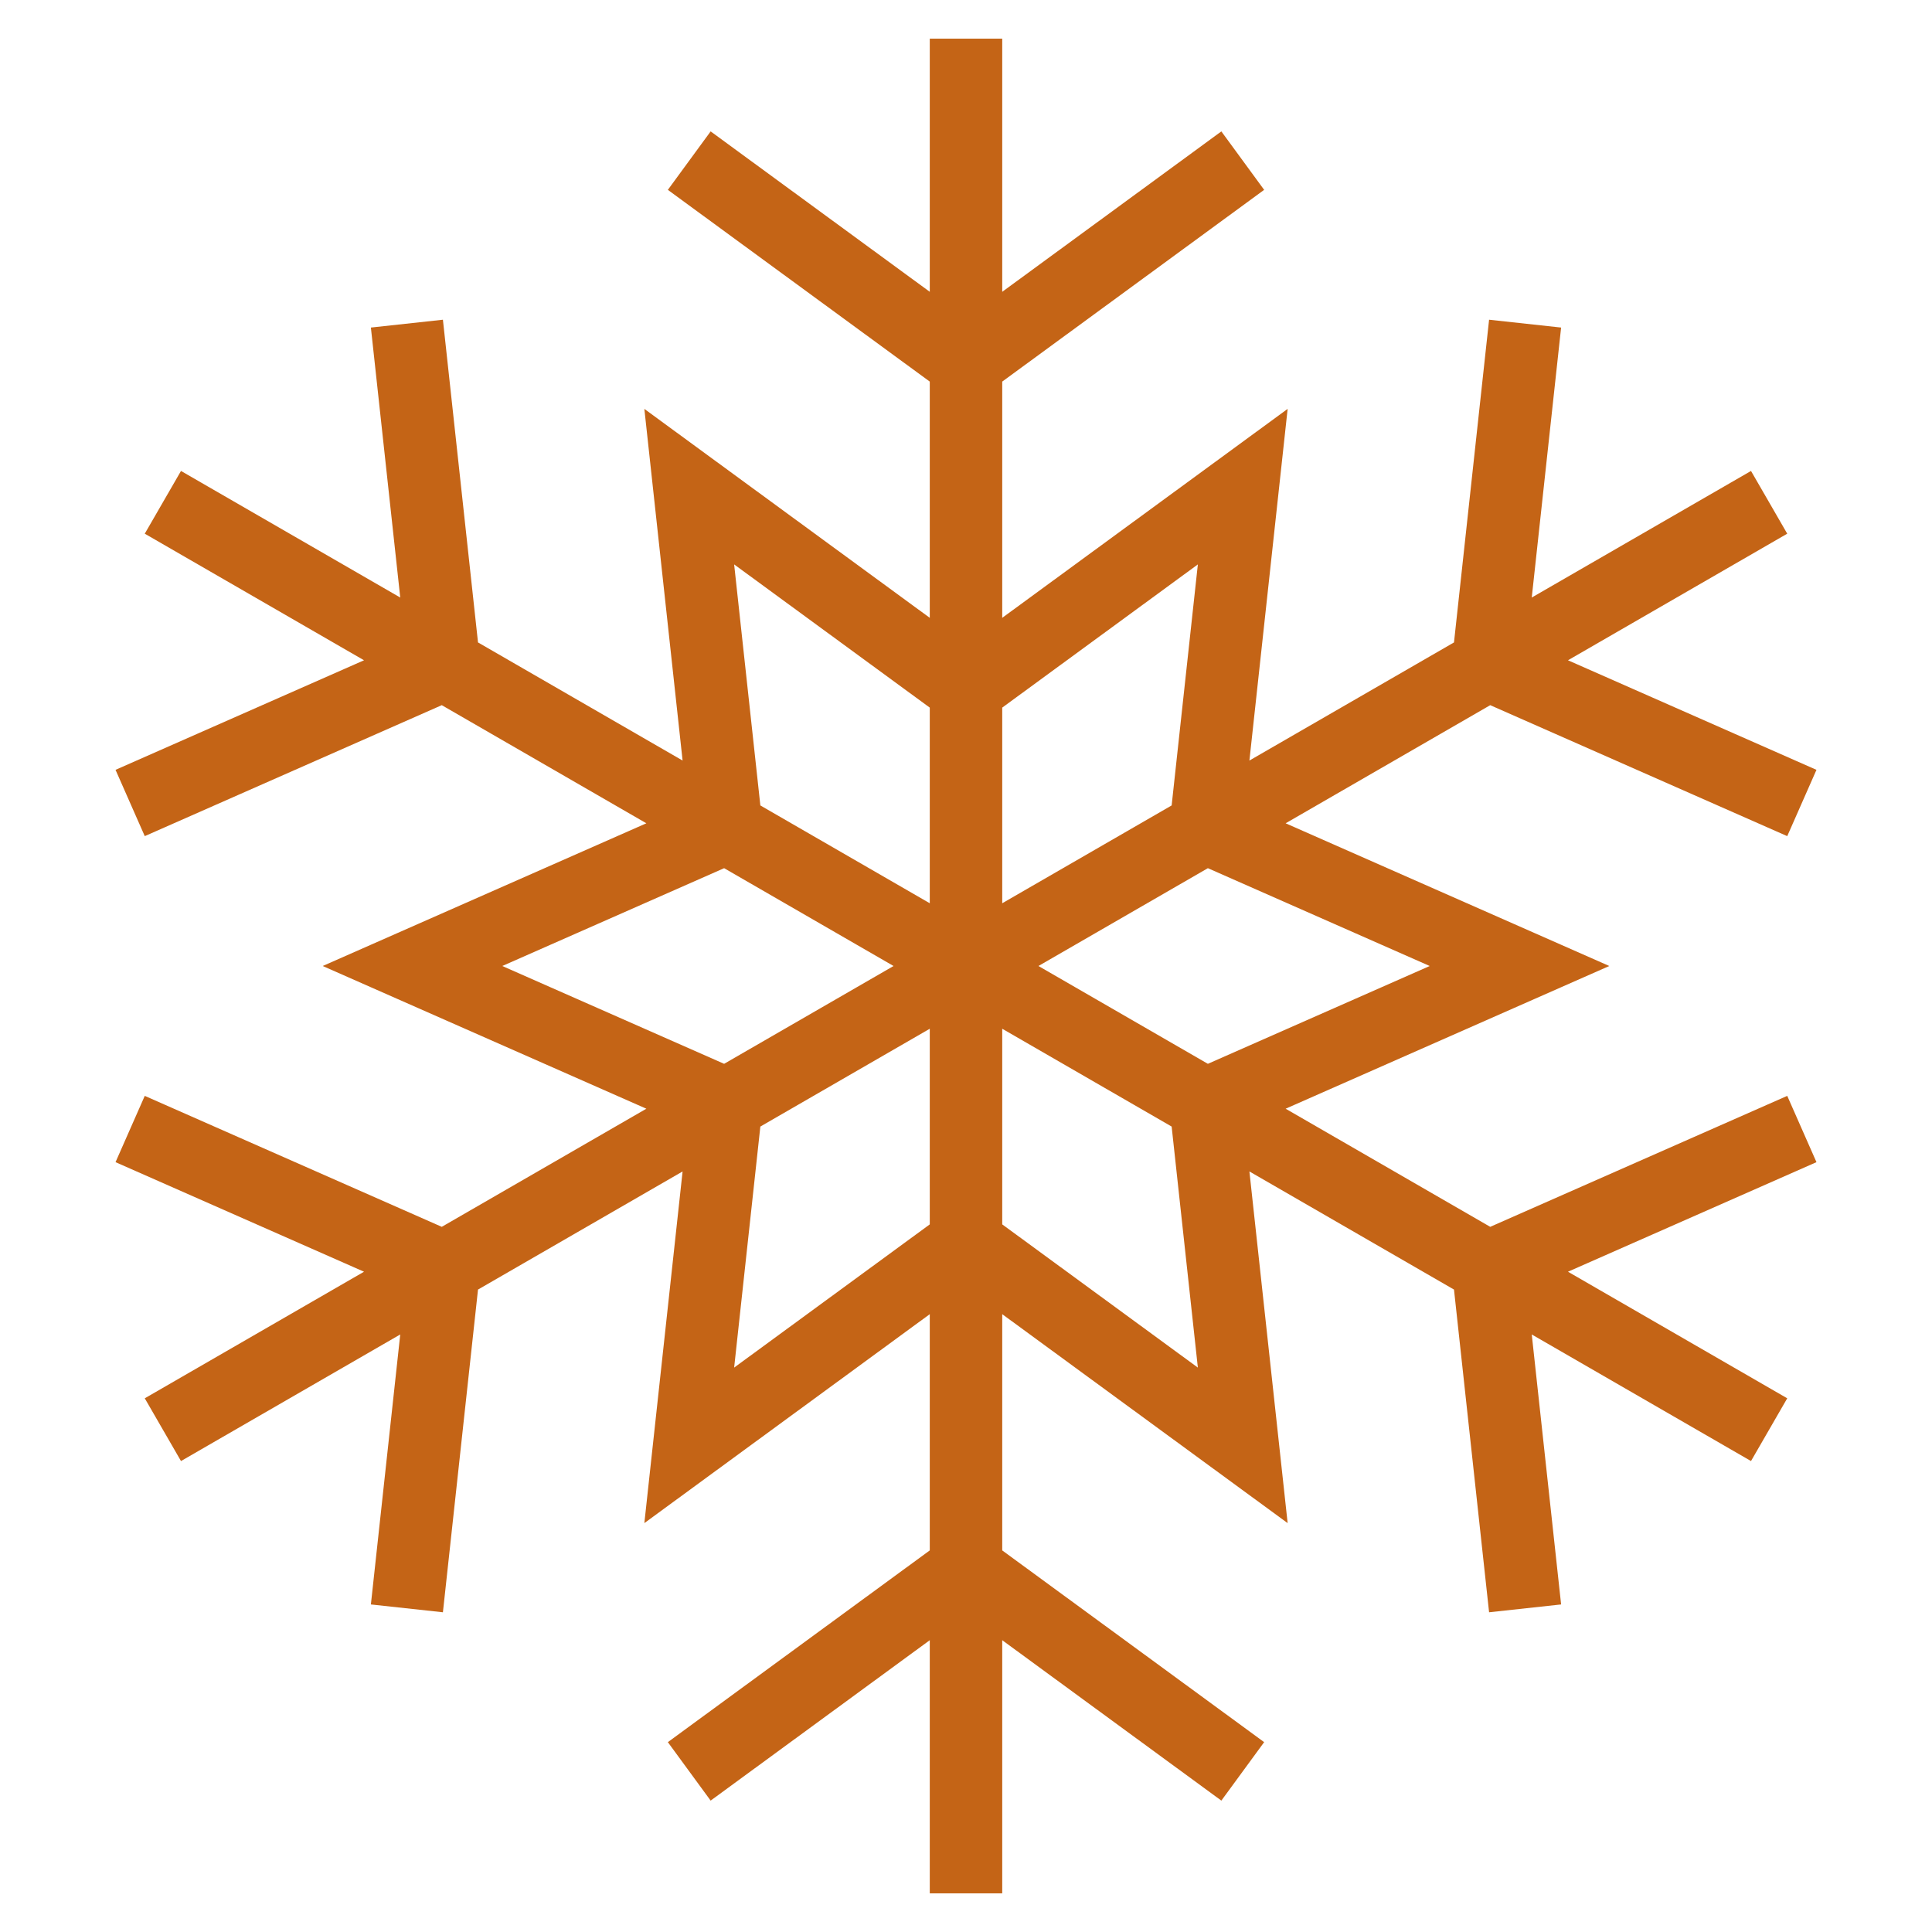 <svg xmlns="http://www.w3.org/2000/svg" version="1.1" xmlns:xlink="http://www.w3.org/1999/xlink" width="512" height="512" x="0" y="0" viewBox="0 0 512 512" style="enable-background:new 0 0 512 512" xml:space="preserve" class=""><g transform="matrix(0.96,0,0,0.96,10.24,10.24)"><path d="M256 512V0M477.703 384 34.297 128M477.703 128 34.297 384M179.602 123.674 256 179.602l76.398-55.928-10.235 94.127L408.796 256l-86.633 38.199 10.235 94.127L256 332.398l-76.398 55.928 10.235-94.127L103.204 256l86.633-38.199zM179.602 33.674 256 89.602M332.398 33.674 256 89.602M25.261 211l86.634-38.199M101.659 78.674l10.236 94.127M101.659 433.326l10.236-94.127M25.261 301l86.634 38.199M332.398 478.326 256 422.398M179.602 478.326 256 422.398M486.739 301l-86.634 38.199M410.341 433.326l-10.236-94.127M410.341 78.674l-10.236 94.127M486.739 211l-86.634-38.199" style="stroke-width: 20; stroke-miterlimit: 10;" fill="none" stroke="#c46416" stroke-width="20" stroke-miterlimit="10" data-original="#000000" opacity="1" class=""></path></g></svg>